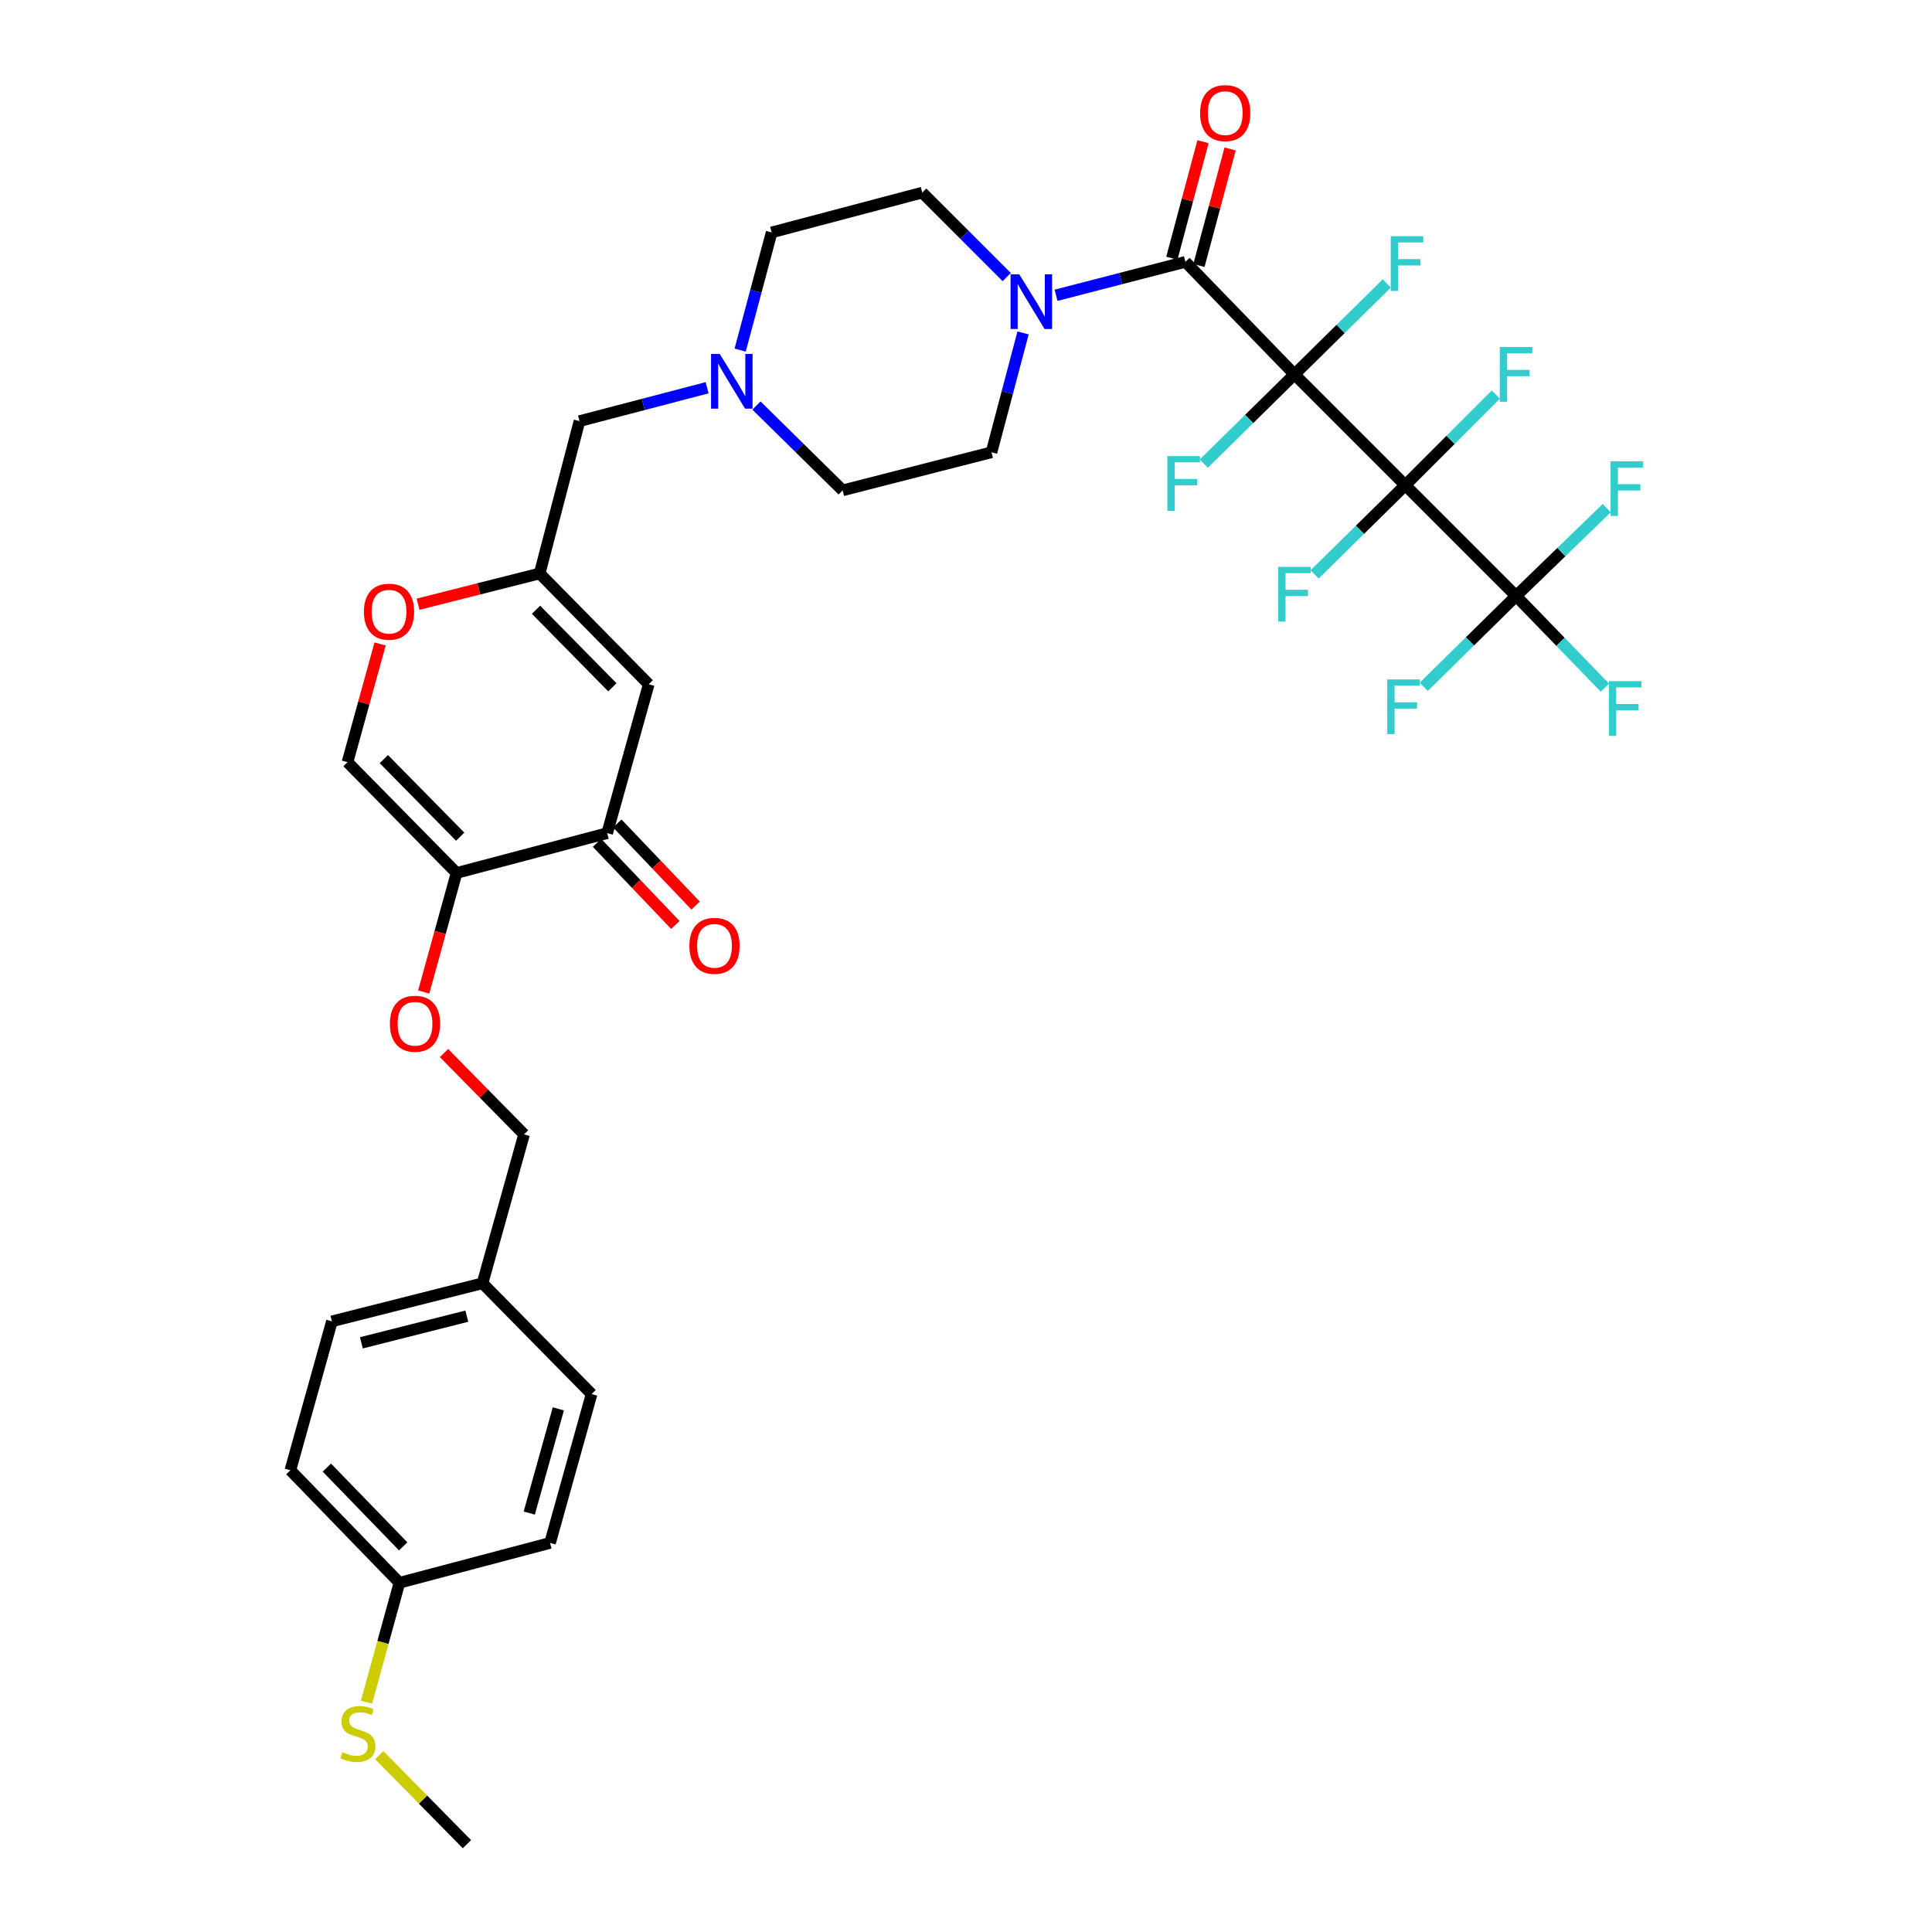 <?xml version='1.0' encoding='iso-8859-1'?>
<svg version='1.1' baseProfile='full'
              xmlns='http://www.w3.org/2000/svg'
                      xmlns:rdkit='http://www.rdkit.org/xml'
                      xmlns:xlink='http://www.w3.org/1999/xlink'
                  xml:space='preserve'
width='1000px' height='1000px' viewBox='0 0 1000 1000'>
<!-- END OF HEADER -->
<rect style='opacity:1.0;fill:#FFFFFF;stroke:none' width='1000' height='1000' x='0' y='0'> </rect>
<path class='bond-0' d='M 521.075,143.405 L 499.217,121.547' style='fill:none;fill-rule:evenodd;stroke:#0000FF;stroke-width:6px;stroke-linecap:butt;stroke-linejoin:miter;stroke-opacity:1' />
<path class='bond-0' d='M 499.217,121.547 L 477.359,99.688' style='fill:none;fill-rule:evenodd;stroke:#000000;stroke-width:6px;stroke-linecap:butt;stroke-linejoin:miter;stroke-opacity:1' />
<path class='bond-1' d='M 546.61,152.834 L 580.086,144.185' style='fill:none;fill-rule:evenodd;stroke:#0000FF;stroke-width:6px;stroke-linecap:butt;stroke-linejoin:miter;stroke-opacity:1' />
<path class='bond-1' d='M 580.086,144.185 L 613.562,135.536' style='fill:none;fill-rule:evenodd;stroke:#000000;stroke-width:6px;stroke-linecap:butt;stroke-linejoin:miter;stroke-opacity:1' />
<path class='bond-2' d='M 529.534,172.317 L 521.366,203.209' style='fill:none;fill-rule:evenodd;stroke:#0000FF;stroke-width:6px;stroke-linecap:butt;stroke-linejoin:miter;stroke-opacity:1' />
<path class='bond-2' d='M 521.366,203.209 L 513.198,234.101' style='fill:none;fill-rule:evenodd;stroke:#000000;stroke-width:6px;stroke-linecap:butt;stroke-linejoin:miter;stroke-opacity:1' />
<path class='bond-3' d='M 620.574,137.41 L 628.637,107.255' style='fill:none;fill-rule:evenodd;stroke:#000000;stroke-width:6px;stroke-linecap:butt;stroke-linejoin:miter;stroke-opacity:1' />
<path class='bond-3' d='M 628.637,107.255 L 636.699,77.099' style='fill:none;fill-rule:evenodd;stroke:#FF0000;stroke-width:6px;stroke-linecap:butt;stroke-linejoin:miter;stroke-opacity:1' />
<path class='bond-3' d='M 606.55,133.661 L 614.613,103.505' style='fill:none;fill-rule:evenodd;stroke:#000000;stroke-width:6px;stroke-linecap:butt;stroke-linejoin:miter;stroke-opacity:1' />
<path class='bond-3' d='M 614.613,103.505 L 622.676,73.35' style='fill:none;fill-rule:evenodd;stroke:#FF0000;stroke-width:6px;stroke-linecap:butt;stroke-linejoin:miter;stroke-opacity:1' />
<path class='bond-4' d='M 613.562,135.536 L 670.014,193.778' style='fill:none;fill-rule:evenodd;stroke:#000000;stroke-width:6px;stroke-linecap:butt;stroke-linejoin:miter;stroke-opacity:1' />
<path class='bond-5' d='M 335.776,354.175 L 279.324,296.828' style='fill:none;fill-rule:evenodd;stroke:#000000;stroke-width:6px;stroke-linecap:butt;stroke-linejoin:miter;stroke-opacity:1' />
<path class='bond-5' d='M 316.964,355.757 L 277.447,315.613' style='fill:none;fill-rule:evenodd;stroke:#000000;stroke-width:6px;stroke-linecap:butt;stroke-linejoin:miter;stroke-opacity:1' />
<path class='bond-6' d='M 335.776,354.175 L 314.268,431.241' style='fill:none;fill-rule:evenodd;stroke:#000000;stroke-width:6px;stroke-linecap:butt;stroke-linejoin:miter;stroke-opacity:1' />
<path class='bond-7' d='M 279.324,296.828 L 299.937,217.972' style='fill:none;fill-rule:evenodd;stroke:#000000;stroke-width:6px;stroke-linecap:butt;stroke-linejoin:miter;stroke-opacity:1' />
<path class='bond-8' d='M 279.324,296.828 L 247.849,304.785' style='fill:none;fill-rule:evenodd;stroke:#000000;stroke-width:6px;stroke-linecap:butt;stroke-linejoin:miter;stroke-opacity:1' />
<path class='bond-8' d='M 247.849,304.785 L 216.374,312.743' style='fill:none;fill-rule:evenodd;stroke:#FF0000;stroke-width:6px;stroke-linecap:butt;stroke-linejoin:miter;stroke-opacity:1' />
<path class='bond-9' d='M 196.735,333.32 L 188.299,363.909' style='fill:none;fill-rule:evenodd;stroke:#FF0000;stroke-width:6px;stroke-linecap:butt;stroke-linejoin:miter;stroke-opacity:1' />
<path class='bond-9' d='M 188.299,363.909 L 179.863,394.498' style='fill:none;fill-rule:evenodd;stroke:#000000;stroke-width:6px;stroke-linecap:butt;stroke-linejoin:miter;stroke-opacity:1' />
<path class='bond-10' d='M 179.863,394.498 L 236.316,451.846' style='fill:none;fill-rule:evenodd;stroke:#000000;stroke-width:6px;stroke-linecap:butt;stroke-linejoin:miter;stroke-opacity:1' />
<path class='bond-10' d='M 198.676,392.917 L 238.193,433.06' style='fill:none;fill-rule:evenodd;stroke:#000000;stroke-width:6px;stroke-linecap:butt;stroke-linejoin:miter;stroke-opacity:1' />
<path class='bond-11' d='M 236.316,451.846 L 314.268,431.241' style='fill:none;fill-rule:evenodd;stroke:#000000;stroke-width:6px;stroke-linecap:butt;stroke-linejoin:miter;stroke-opacity:1' />
<path class='bond-12' d='M 236.316,451.846 L 227.816,482.655' style='fill:none;fill-rule:evenodd;stroke:#000000;stroke-width:6px;stroke-linecap:butt;stroke-linejoin:miter;stroke-opacity:1' />
<path class='bond-12' d='M 227.816,482.655 L 219.316,513.465' style='fill:none;fill-rule:evenodd;stroke:#FF0000;stroke-width:6px;stroke-linecap:butt;stroke-linejoin:miter;stroke-opacity:1' />
<path class='bond-13' d='M 309.016,436.251 L 329.289,457.503' style='fill:none;fill-rule:evenodd;stroke:#000000;stroke-width:6px;stroke-linecap:butt;stroke-linejoin:miter;stroke-opacity:1' />
<path class='bond-13' d='M 329.289,457.503 L 349.561,478.755' style='fill:none;fill-rule:evenodd;stroke:#FF0000;stroke-width:6px;stroke-linecap:butt;stroke-linejoin:miter;stroke-opacity:1' />
<path class='bond-13' d='M 319.52,426.231 L 339.792,447.483' style='fill:none;fill-rule:evenodd;stroke:#000000;stroke-width:6px;stroke-linecap:butt;stroke-linejoin:miter;stroke-opacity:1' />
<path class='bond-13' d='M 339.792,447.483 L 360.065,468.736' style='fill:none;fill-rule:evenodd;stroke:#FF0000;stroke-width:6px;stroke-linecap:butt;stroke-linejoin:miter;stroke-opacity:1' />
<path class='bond-14' d='M 229.819,545.056 L 250.539,566.105' style='fill:none;fill-rule:evenodd;stroke:#FF0000;stroke-width:6px;stroke-linecap:butt;stroke-linejoin:miter;stroke-opacity:1' />
<path class='bond-14' d='M 250.539,566.105 L 271.259,587.154' style='fill:none;fill-rule:evenodd;stroke:#000000;stroke-width:6px;stroke-linecap:butt;stroke-linejoin:miter;stroke-opacity:1' />
<path class='bond-15' d='M 271.259,587.154 L 249.751,664.219' style='fill:none;fill-rule:evenodd;stroke:#000000;stroke-width:6px;stroke-linecap:butt;stroke-linejoin:miter;stroke-opacity:1' />
<path class='bond-16' d='M 249.751,664.219 L 306.203,721.567' style='fill:none;fill-rule:evenodd;stroke:#000000;stroke-width:6px;stroke-linecap:butt;stroke-linejoin:miter;stroke-opacity:1' />
<path class='bond-17' d='M 249.751,664.219 L 171.799,683.929' style='fill:none;fill-rule:evenodd;stroke:#000000;stroke-width:6px;stroke-linecap:butt;stroke-linejoin:miter;stroke-opacity:1' />
<path class='bond-17' d='M 241.617,681.249 L 187.05,695.046' style='fill:none;fill-rule:evenodd;stroke:#000000;stroke-width:6px;stroke-linecap:butt;stroke-linejoin:miter;stroke-opacity:1' />
<path class='bond-18' d='M 171.799,683.929 L 150.29,760.995' style='fill:none;fill-rule:evenodd;stroke:#000000;stroke-width:6px;stroke-linecap:butt;stroke-linejoin:miter;stroke-opacity:1' />
<path class='bond-19' d='M 150.29,760.995 L 206.743,819.237' style='fill:none;fill-rule:evenodd;stroke:#000000;stroke-width:6px;stroke-linecap:butt;stroke-linejoin:miter;stroke-opacity:1' />
<path class='bond-19' d='M 169.182,759.628 L 208.698,800.398' style='fill:none;fill-rule:evenodd;stroke:#000000;stroke-width:6px;stroke-linecap:butt;stroke-linejoin:miter;stroke-opacity:1' />
<path class='bond-20' d='M 206.743,819.237 L 284.703,798.624' style='fill:none;fill-rule:evenodd;stroke:#000000;stroke-width:6px;stroke-linecap:butt;stroke-linejoin:miter;stroke-opacity:1' />
<path class='bond-21' d='M 206.743,819.237 L 198.215,850.147' style='fill:none;fill-rule:evenodd;stroke:#000000;stroke-width:6px;stroke-linecap:butt;stroke-linejoin:miter;stroke-opacity:1' />
<path class='bond-21' d='M 198.215,850.147 L 189.688,881.056' style='fill:none;fill-rule:evenodd;stroke:#CCCC00;stroke-width:6px;stroke-linecap:butt;stroke-linejoin:miter;stroke-opacity:1' />
<path class='bond-22' d='M 284.703,798.624 L 306.203,721.567' style='fill:none;fill-rule:evenodd;stroke:#000000;stroke-width:6px;stroke-linecap:butt;stroke-linejoin:miter;stroke-opacity:1' />
<path class='bond-22' d='M 273.946,783.164 L 288.996,729.224' style='fill:none;fill-rule:evenodd;stroke:#000000;stroke-width:6px;stroke-linecap:butt;stroke-linejoin:miter;stroke-opacity:1' />
<path class='bond-23' d='M 299.937,217.972 L 332.972,209.336' style='fill:none;fill-rule:evenodd;stroke:#000000;stroke-width:6px;stroke-linecap:butt;stroke-linejoin:miter;stroke-opacity:1' />
<path class='bond-23' d='M 332.972,209.336 L 366.008,200.699' style='fill:none;fill-rule:evenodd;stroke:#0000FF;stroke-width:6px;stroke-linecap:butt;stroke-linejoin:miter;stroke-opacity:1' />
<path class='bond-24' d='M 383.106,181.205 L 391.252,150.753' style='fill:none;fill-rule:evenodd;stroke:#0000FF;stroke-width:6px;stroke-linecap:butt;stroke-linejoin:miter;stroke-opacity:1' />
<path class='bond-24' d='M 391.252,150.753 L 399.398,120.301' style='fill:none;fill-rule:evenodd;stroke:#000000;stroke-width:6px;stroke-linecap:butt;stroke-linejoin:miter;stroke-opacity:1' />
<path class='bond-25' d='M 391.537,209.91 L 413.839,231.861' style='fill:none;fill-rule:evenodd;stroke:#0000FF;stroke-width:6px;stroke-linecap:butt;stroke-linejoin:miter;stroke-opacity:1' />
<path class='bond-25' d='M 413.839,231.861 L 436.141,253.811' style='fill:none;fill-rule:evenodd;stroke:#000000;stroke-width:6px;stroke-linecap:butt;stroke-linejoin:miter;stroke-opacity:1' />
<path class='bond-26' d='M 513.198,234.101 L 436.141,253.811' style='fill:none;fill-rule:evenodd;stroke:#000000;stroke-width:6px;stroke-linecap:butt;stroke-linejoin:miter;stroke-opacity:1' />
<path class='bond-27' d='M 477.359,99.688 L 399.398,120.301' style='fill:none;fill-rule:evenodd;stroke:#000000;stroke-width:6px;stroke-linecap:butt;stroke-linejoin:miter;stroke-opacity:1' />
<path class='bond-28' d='M 196.326,908.466 L 219.006,931.506' style='fill:none;fill-rule:evenodd;stroke:#CCCC00;stroke-width:6px;stroke-linecap:butt;stroke-linejoin:miter;stroke-opacity:1' />
<path class='bond-28' d='M 219.006,931.506 L 241.687,954.545' style='fill:none;fill-rule:evenodd;stroke:#000000;stroke-width:6px;stroke-linecap:butt;stroke-linejoin:miter;stroke-opacity:1' />
<path class='bond-29' d='M 727.362,251.126 L 670.014,193.778' style='fill:none;fill-rule:evenodd;stroke:#000000;stroke-width:6px;stroke-linecap:butt;stroke-linejoin:miter;stroke-opacity:1' />
<path class='bond-30' d='M 727.362,251.126 L 784.709,308.473' style='fill:none;fill-rule:evenodd;stroke:#000000;stroke-width:6px;stroke-linecap:butt;stroke-linejoin:miter;stroke-opacity:1' />
<path class='bond-31' d='M 727.362,251.126 L 750.812,227.676' style='fill:none;fill-rule:evenodd;stroke:#000000;stroke-width:6px;stroke-linecap:butt;stroke-linejoin:miter;stroke-opacity:1' />
<path class='bond-31' d='M 750.812,227.676 L 774.262,204.226' style='fill:none;fill-rule:evenodd;stroke:#33CCCC;stroke-width:6px;stroke-linecap:butt;stroke-linejoin:miter;stroke-opacity:1' />
<path class='bond-32' d='M 727.362,251.126 L 703.904,274.217' style='fill:none;fill-rule:evenodd;stroke:#000000;stroke-width:6px;stroke-linecap:butt;stroke-linejoin:miter;stroke-opacity:1' />
<path class='bond-32' d='M 703.904,274.217 L 680.446,297.309' style='fill:none;fill-rule:evenodd;stroke:#33CCCC;stroke-width:6px;stroke-linecap:butt;stroke-linejoin:miter;stroke-opacity:1' />
<path class='bond-33' d='M 670.014,193.778 L 693.904,170.256' style='fill:none;fill-rule:evenodd;stroke:#000000;stroke-width:6px;stroke-linecap:butt;stroke-linejoin:miter;stroke-opacity:1' />
<path class='bond-33' d='M 693.904,170.256 L 717.794,146.733' style='fill:none;fill-rule:evenodd;stroke:#33CCCC;stroke-width:6px;stroke-linecap:butt;stroke-linejoin:miter;stroke-opacity:1' />
<path class='bond-34' d='M 670.014,193.778 L 646.556,216.87' style='fill:none;fill-rule:evenodd;stroke:#000000;stroke-width:6px;stroke-linecap:butt;stroke-linejoin:miter;stroke-opacity:1' />
<path class='bond-34' d='M 646.556,216.87 L 623.099,239.962' style='fill:none;fill-rule:evenodd;stroke:#33CCCC;stroke-width:6px;stroke-linecap:butt;stroke-linejoin:miter;stroke-opacity:1' />
<path class='bond-35' d='M 784.709,308.473 L 808.175,285.74' style='fill:none;fill-rule:evenodd;stroke:#000000;stroke-width:6px;stroke-linecap:butt;stroke-linejoin:miter;stroke-opacity:1' />
<path class='bond-35' d='M 808.175,285.74 L 831.641,263.007' style='fill:none;fill-rule:evenodd;stroke:#33CCCC;stroke-width:6px;stroke-linecap:butt;stroke-linejoin:miter;stroke-opacity:1' />
<path class='bond-36' d='M 784.709,308.473 L 760.82,331.996' style='fill:none;fill-rule:evenodd;stroke:#000000;stroke-width:6px;stroke-linecap:butt;stroke-linejoin:miter;stroke-opacity:1' />
<path class='bond-36' d='M 760.82,331.996 L 736.93,355.518' style='fill:none;fill-rule:evenodd;stroke:#33CCCC;stroke-width:6px;stroke-linecap:butt;stroke-linejoin:miter;stroke-opacity:1' />
<path class='bond-37' d='M 784.709,308.473 L 807.711,332.208' style='fill:none;fill-rule:evenodd;stroke:#000000;stroke-width:6px;stroke-linecap:butt;stroke-linejoin:miter;stroke-opacity:1' />
<path class='bond-37' d='M 807.711,332.208 L 830.714,355.943' style='fill:none;fill-rule:evenodd;stroke:#33CCCC;stroke-width:6px;stroke-linecap:butt;stroke-linejoin:miter;stroke-opacity:1' />
<path  class='atom-0' d='M 527.551 141.981
L 536.831 156.981
Q 537.751 158.461, 539.231 161.141
Q 540.711 163.821, 540.791 163.981
L 540.791 141.981
L 544.551 141.981
L 544.551 170.301
L 540.671 170.301
L 530.711 153.901
Q 529.551 151.981, 528.311 149.781
Q 527.111 147.581, 526.751 146.901
L 526.751 170.301
L 523.071 170.301
L 523.071 141.981
L 527.551 141.981
' fill='#0000FF'/>
<path  class='atom-2' d='M 621.167 58.55
Q 621.167 51.75, 624.527 47.95
Q 627.887 44.15, 634.167 44.15
Q 640.447 44.15, 643.807 47.95
Q 647.167 51.75, 647.167 58.55
Q 647.167 65.43, 643.767 69.35
Q 640.367 73.23, 634.167 73.23
Q 627.927 73.23, 624.527 69.35
Q 621.167 65.47, 621.167 58.55
M 634.167 70.03
Q 638.487 70.03, 640.807 67.15
Q 643.167 64.23, 643.167 58.55
Q 643.167 52.99, 640.807 50.19
Q 638.487 47.35, 634.167 47.35
Q 629.847 47.35, 627.487 50.15
Q 625.167 52.95, 625.167 58.55
Q 625.167 64.27, 627.487 67.15
Q 629.847 70.03, 634.167 70.03
' fill='#FF0000'/>
<path  class='atom-5' d='M 188.363 316.618
Q 188.363 309.818, 191.723 306.018
Q 195.083 302.218, 201.363 302.218
Q 207.643 302.218, 211.003 306.018
Q 214.363 309.818, 214.363 316.618
Q 214.363 323.498, 210.963 327.418
Q 207.563 331.298, 201.363 331.298
Q 195.123 331.298, 191.723 327.418
Q 188.363 323.538, 188.363 316.618
M 201.363 328.098
Q 205.683 328.098, 208.003 325.218
Q 210.363 322.298, 210.363 316.618
Q 210.363 311.058, 208.003 308.258
Q 205.683 305.418, 201.363 305.418
Q 197.043 305.418, 194.683 308.218
Q 192.363 311.018, 192.363 316.618
Q 192.363 322.338, 194.683 325.218
Q 197.043 328.098, 201.363 328.098
' fill='#FF0000'/>
<path  class='atom-9' d='M 356.825 489.563
Q 356.825 482.763, 360.185 478.963
Q 363.545 475.163, 369.825 475.163
Q 376.105 475.163, 379.465 478.963
Q 382.825 482.763, 382.825 489.563
Q 382.825 496.443, 379.425 500.363
Q 376.025 504.243, 369.825 504.243
Q 363.585 504.243, 360.185 500.363
Q 356.825 496.483, 356.825 489.563
M 369.825 501.043
Q 374.145 501.043, 376.465 498.163
Q 378.825 495.243, 378.825 489.563
Q 378.825 484.003, 376.465 481.203
Q 374.145 478.363, 369.825 478.363
Q 365.505 478.363, 363.145 481.163
Q 360.825 483.963, 360.825 489.563
Q 360.825 495.283, 363.145 498.163
Q 365.505 501.043, 369.825 501.043
' fill='#FF0000'/>
<path  class='atom-10' d='M 201.807 529.886
Q 201.807 523.086, 205.167 519.286
Q 208.527 515.486, 214.807 515.486
Q 221.087 515.486, 224.447 519.286
Q 227.807 523.086, 227.807 529.886
Q 227.807 536.766, 224.407 540.686
Q 221.007 544.566, 214.807 544.566
Q 208.567 544.566, 205.167 540.686
Q 201.807 536.806, 201.807 529.886
M 214.807 541.366
Q 219.127 541.366, 221.447 538.486
Q 223.807 535.566, 223.807 529.886
Q 223.807 524.326, 221.447 521.526
Q 219.127 518.686, 214.807 518.686
Q 210.487 518.686, 208.127 521.486
Q 205.807 524.286, 205.807 529.886
Q 205.807 535.606, 208.127 538.486
Q 210.487 541.366, 214.807 541.366
' fill='#FF0000'/>
<path  class='atom-19' d='M 372.525 183.199
L 381.805 198.199
Q 382.725 199.679, 384.205 202.359
Q 385.685 205.039, 385.765 205.199
L 385.765 183.199
L 389.525 183.199
L 389.525 211.519
L 385.645 211.519
L 375.685 195.119
Q 374.525 193.199, 373.285 190.999
Q 372.085 188.799, 371.725 188.119
L 371.725 211.519
L 368.045 211.519
L 368.045 183.199
L 372.525 183.199
' fill='#0000FF'/>
<path  class='atom-24' d='M 177.234 906.918
Q 177.554 907.038, 178.874 907.598
Q 180.194 908.158, 181.634 908.518
Q 183.114 908.838, 184.554 908.838
Q 187.234 908.838, 188.794 907.558
Q 190.354 906.238, 190.354 903.958
Q 190.354 902.398, 189.554 901.438
Q 188.794 900.478, 187.594 899.958
Q 186.394 899.438, 184.394 898.838
Q 181.874 898.078, 180.354 897.358
Q 178.874 896.638, 177.794 895.118
Q 176.754 893.598, 176.754 891.038
Q 176.754 887.478, 179.154 885.278
Q 181.594 883.078, 186.394 883.078
Q 189.674 883.078, 193.394 884.638
L 192.474 887.718
Q 189.074 886.318, 186.514 886.318
Q 183.754 886.318, 182.234 887.478
Q 180.714 888.598, 180.754 890.558
Q 180.754 892.078, 181.514 892.998
Q 182.314 893.918, 183.434 894.438
Q 184.594 894.958, 186.514 895.558
Q 189.074 896.358, 190.594 897.158
Q 192.114 897.958, 193.194 899.598
Q 194.314 901.198, 194.314 903.958
Q 194.314 907.878, 191.674 909.998
Q 189.074 912.078, 184.714 912.078
Q 182.194 912.078, 180.274 911.518
Q 178.394 910.998, 176.154 910.078
L 177.234 906.918
' fill='#CCCC00'/>
<path  class='atom-29' d='M 776.289 179.618
L 793.129 179.618
L 793.129 182.858
L 780.089 182.858
L 780.089 191.458
L 791.689 191.458
L 791.689 194.738
L 780.089 194.738
L 780.089 207.938
L 776.289 207.938
L 776.289 179.618
' fill='#33CCCC'/>
<path  class='atom-30' d='M 661.594 293.418
L 678.434 293.418
L 678.434 296.658
L 665.394 296.658
L 665.394 305.258
L 676.994 305.258
L 676.994 308.538
L 665.394 308.538
L 665.394 321.738
L 661.594 321.738
L 661.594 293.418
' fill='#33CCCC'/>
<path  class='atom-31' d='M 719.837 122.271
L 736.677 122.271
L 736.677 125.511
L 723.637 125.511
L 723.637 134.111
L 735.237 134.111
L 735.237 137.391
L 723.637 137.391
L 723.637 150.591
L 719.837 150.591
L 719.837 122.271
' fill='#33CCCC'/>
<path  class='atom-32' d='M 604.247 236.07
L 621.087 236.07
L 621.087 239.31
L 608.047 239.31
L 608.047 247.91
L 619.647 247.91
L 619.647 251.19
L 608.047 251.19
L 608.047 264.39
L 604.247 264.39
L 604.247 236.07
' fill='#33CCCC'/>
<path  class='atom-33' d='M 833.637 238.756
L 850.477 238.756
L 850.477 241.996
L 837.437 241.996
L 837.437 250.596
L 849.037 250.596
L 849.037 253.876
L 837.437 253.876
L 837.437 267.076
L 833.637 267.076
L 833.637 238.756
' fill='#33CCCC'/>
<path  class='atom-34' d='M 718.047 351.661
L 734.887 351.661
L 734.887 354.901
L 721.847 354.901
L 721.847 363.501
L 733.447 363.501
L 733.447 366.781
L 721.847 366.781
L 721.847 379.981
L 718.047 379.981
L 718.047 351.661
' fill='#33CCCC'/>
<path  class='atom-35' d='M 832.742 352.564
L 849.582 352.564
L 849.582 355.804
L 836.542 355.804
L 836.542 364.404
L 848.142 364.404
L 848.142 367.684
L 836.542 367.684
L 836.542 380.884
L 832.742 380.884
L 832.742 352.564
' fill='#33CCCC'/>
</svg>
